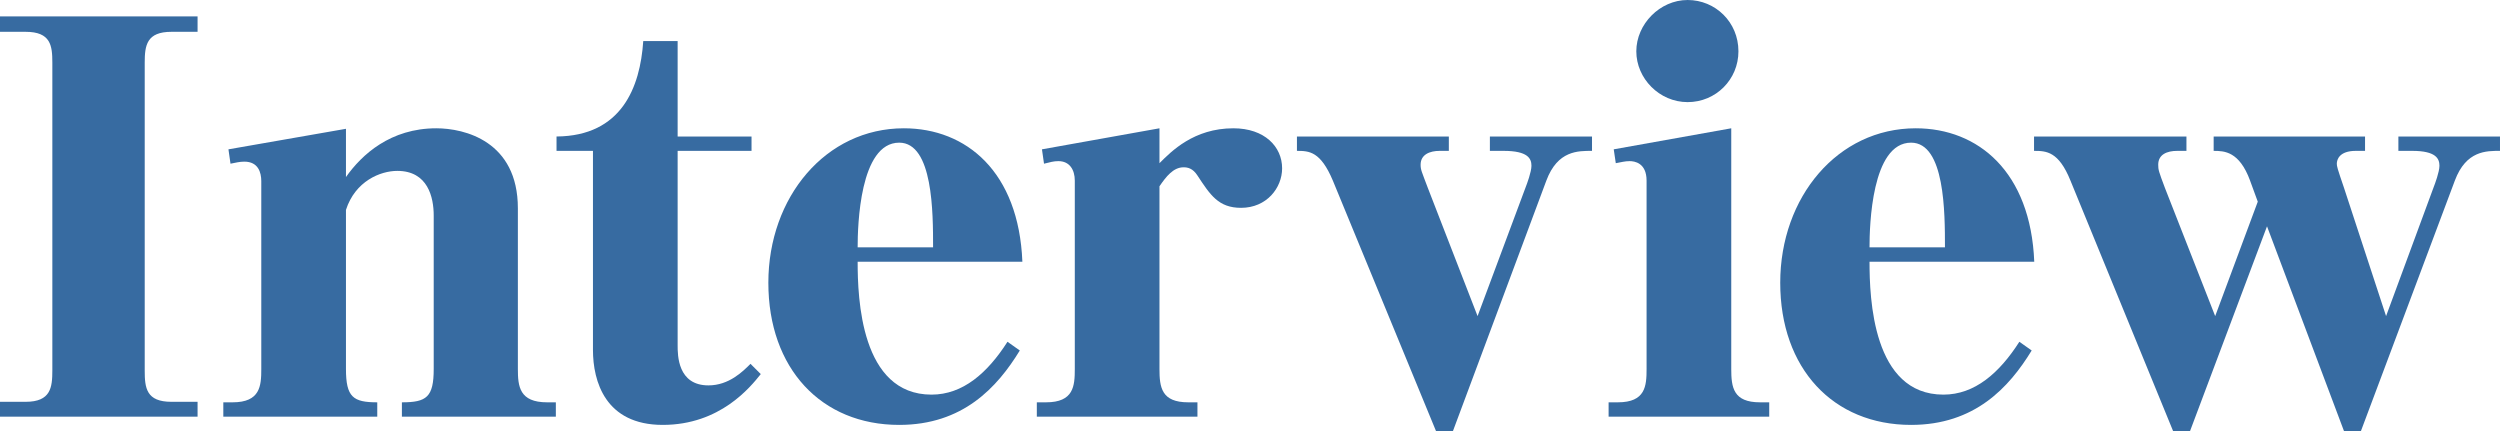 <?xml version="1.0" encoding="UTF-8"?><svg xmlns="http://www.w3.org/2000/svg" viewBox="0 0 876.91 151.19"><defs><style>.cls-1{isolation:isolate;}.cls-2{mix-blend-mode:hard-light;}.cls-3{fill:#376ba1;stroke-width:0px;}</style></defs><g class="cls-1"><g id="_レイヤー_2"><g id="_テキスト"><g class="cls-2"><path class="cls-3" d="M69.3,5.76v5.4h-9.18c-8.64,0-9.36,4.68-9.36,10.8v108c0,6.12.54,10.98,9.36,10.98h9.18v5.22H0v-5.22h9c8.82,0,9.36-5.04,9.36-10.98V21.96c0-5.94-.54-10.8-9.36-10.8H0v-5.4h69.3Z"/><path class="cls-3" d="M121.35,62.1c5.58-7.92,15.66-17.1,31.68-17.1,9.9,0,28.62,4.5,28.62,28.08v56.34c0,6.12.54,11.7,10.26,11.7h3.06v5.04h-54v-5.04c8.64,0,11.16-1.8,11.16-11.7v-53.82c0-6.3-1.98-15.66-12.78-15.66-5.94,0-14.76,3.6-18,13.68v55.8c0,9.9,2.52,11.7,10.98,11.7v5.04h-54v-5.04h3.24c9.72,0,10.08-5.76,10.08-11.7V63.54c0-3.06-1.08-6.84-5.94-6.84-1.62,0-3.06.36-4.86.72l-.72-5.04,41.22-7.2v16.92Z"/><path class="cls-3" d="M237.69,14.4v33.48h25.92v5.04h-25.92v68.22c0,3.42,0,14.04,10.8,14.04,7.2,0,12.06-4.86,14.76-7.56l3.6,3.6c-3.6,4.5-14.22,17.82-34.38,17.82s-24.48-15.3-24.48-26.28V52.92h-12.78v-5.04c22.86-.18,29.34-17.28,30.42-33.48h12.06Z"/><path class="cls-3" d="M357.71,122.94c-7.92,12.96-19.98,26.1-42.3,26.1-27.36,0-45.9-19.8-45.9-49.86s20.16-54.18,47.52-54.18c21.96,0,40.32,15.3,41.58,46.8h-57.78c0,12.78,1.08,46.62,25.92,46.62,10.98,0,19.62-7.56,26.64-18.54l4.32,3.06ZM327.29,86.76c0-12.06,0-36.72-11.88-36.72-13.86,0-14.58,29.16-14.58,36.72h26.46Z"/><path class="cls-3" d="M406.7,129.42c0,6.48.72,11.7,10.08,11.7h3.24v5.04h-56.34v-5.04h3.24c9.72,0,10.08-5.76,10.08-11.7V63.36c0-3.78-1.8-6.84-5.76-6.84-1.62,0-2.88.36-5.04.9l-.72-5.04,41.22-7.38v12.24c4.14-4.14,12.06-12.24,25.92-12.24,10.98,0,17.1,6.48,17.1,14.04,0,6.84-5.4,13.86-14.4,13.86-7.92,0-10.8-4.5-15.3-11.34-1.62-2.52-3.42-2.88-4.86-2.88-3.6,0-6.12,3.24-8.46,6.66v64.08Z"/><path class="cls-3" d="M508.2,47.88v5.04h-3.24c-3.42,0-6.66,1.26-6.66,4.86,0,1.8.36,2.34,2.52,8.1l17.46,45,16.92-45.36c.36-.9,1.98-5.22,1.98-7.38,0-2.52-1.26-5.22-9.72-5.22h-4.86v-5.04h35.82v5.04c-4.86,0-12.06-.18-16.02,10.44l-32.76,87.84h-5.94l-36.18-87.84c-4.32-10.26-8.28-10.44-12.6-10.44v-5.04h53.28Z"/><path class="cls-3" d="M607.26,129.42c0,6.48.72,11.7,10.08,11.7h3.24v5.04h-56.34v-5.04h3.24c9.72,0,10.08-5.76,10.08-11.7V63.36c0-6.3-4.32-6.84-5.94-6.84s-2.88.36-4.86.72l-.72-4.86,41.22-7.38v84.42ZM609.78,18c0,9.9-7.92,17.82-17.82,17.82s-18-8.28-18-17.82,8.28-18,18-18,17.82,7.74,17.82,18Z"/><path class="cls-3" d="M712.64,122.94c-7.92,12.96-19.98,26.1-42.3,26.1-27.36,0-45.9-19.8-45.9-49.86s20.16-54.18,47.52-54.18c21.96,0,40.32,15.3,41.58,46.8h-57.78c0,12.78,1.08,46.62,25.92,46.62,10.98,0,19.62-7.56,26.64-18.54l4.32,3.06ZM682.22,86.76c0-12.06,0-36.72-11.88-36.72-13.86,0-14.58,29.16-14.58,36.72h26.46Z"/><path class="cls-3" d="M789.25,63.36c-3.78-10.26-9-10.44-12.78-10.44v-5.04h53.1v5.04h-3.24c-5.76,0-6.66,3.06-6.66,4.5,0,.9.18,1.62,2.52,8.46l14.76,45,16.74-45.36c.36-.9,1.98-5.22,1.98-7.38,0-2.52-1.26-5.22-9.54-5.22h-4.86v-5.04h35.64v5.04c-4.68,0-11.88-.18-15.84,10.44l-32.94,87.84h-5.94l-27-71.82-27,71.82h-5.94l-36-87.84c-4.14-10.26-8.46-10.44-12.78-10.44v-5.04h53.46v5.04h-3.24c-3.6,0-6.66,1.26-6.66,4.86,0,1.8.18,2.34,2.34,8.1l17.64,45,14.94-40.14-2.7-7.38Z"/></g></g></g></g></svg>